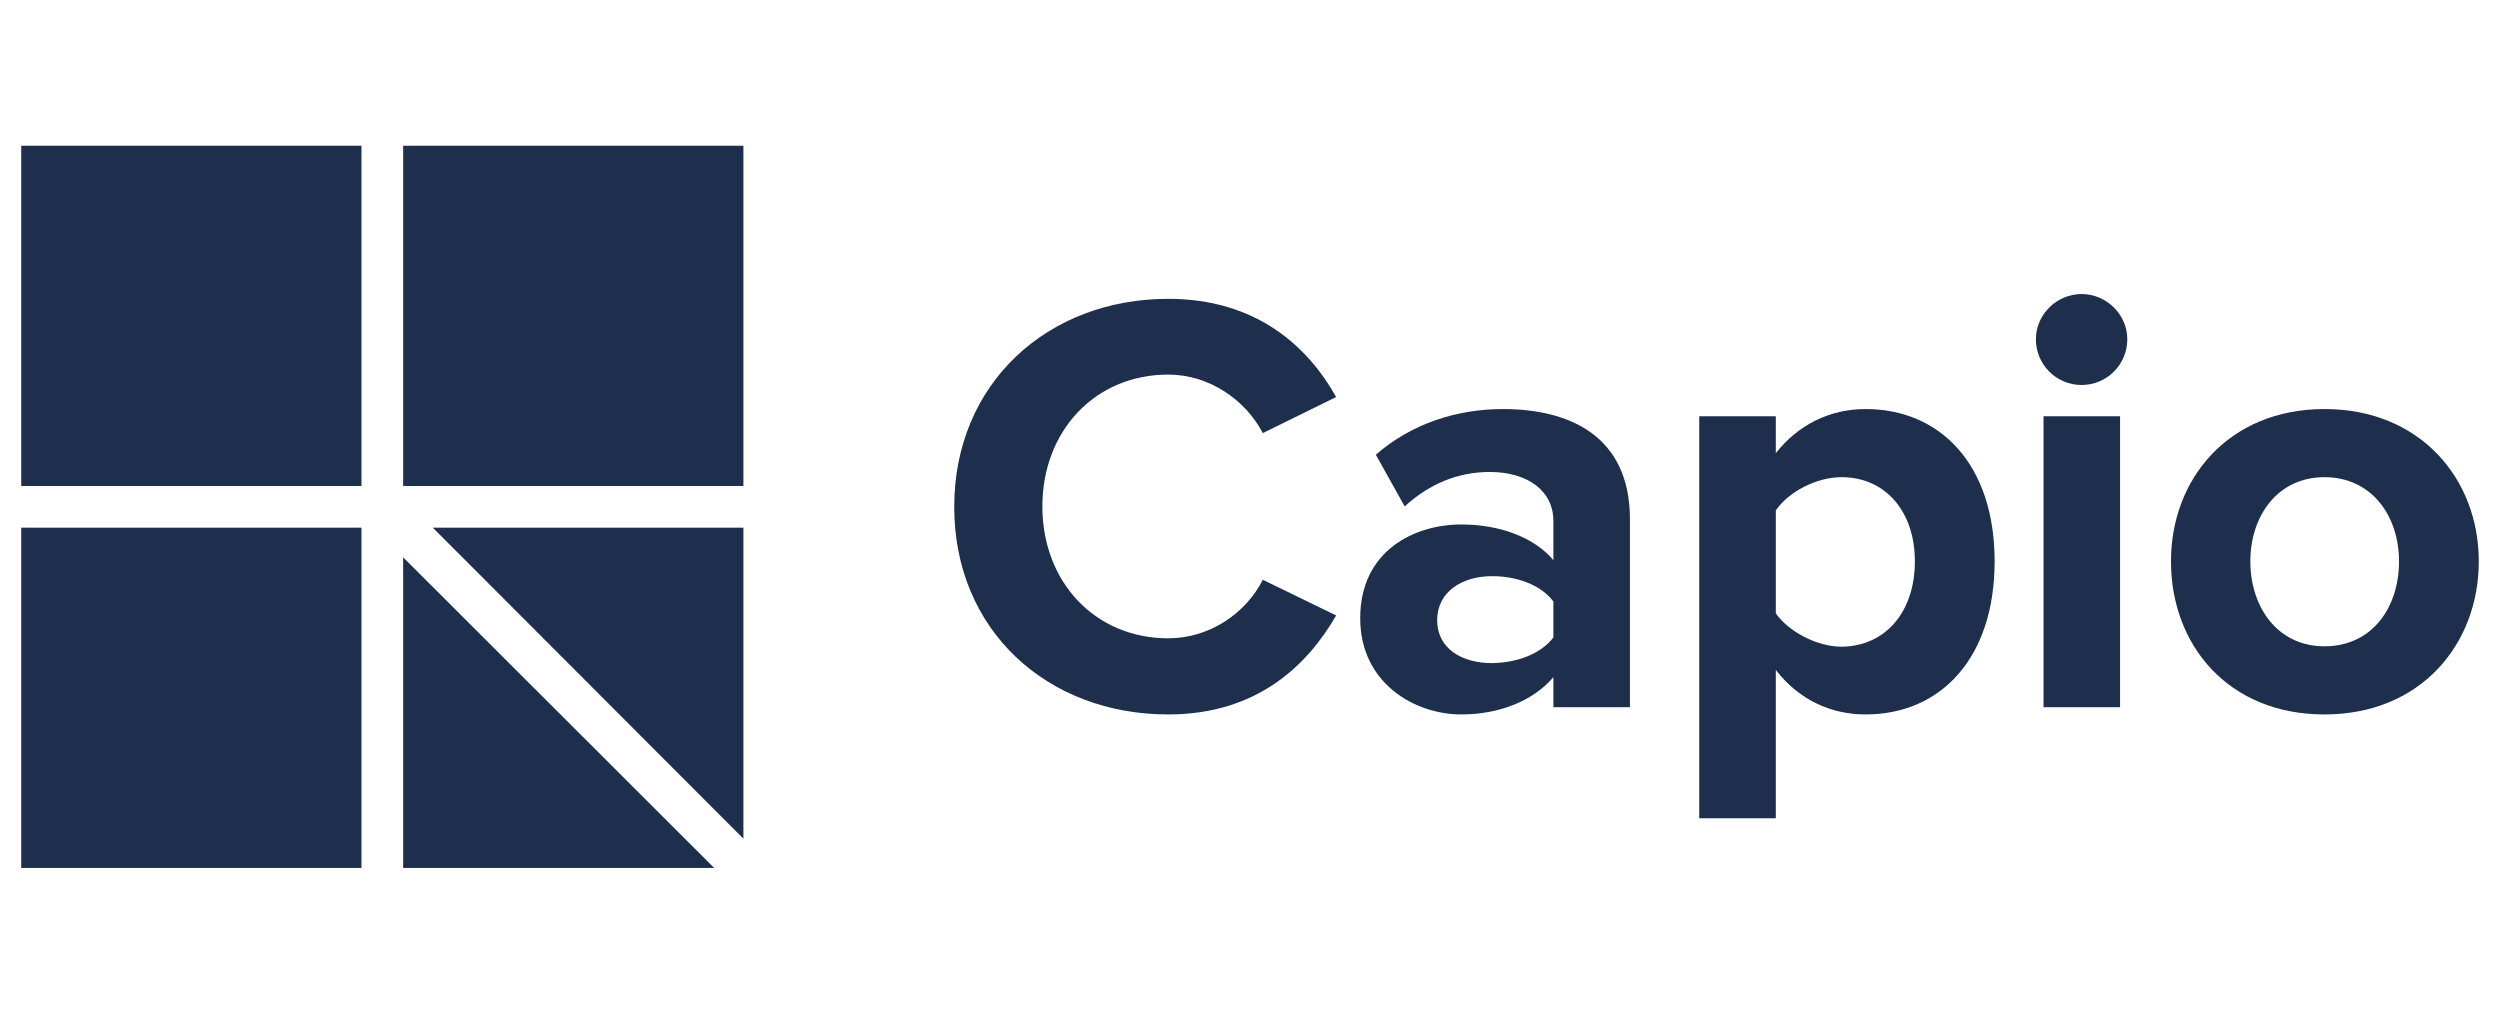 <?xml version="1.0" encoding="UTF-8"?> <svg xmlns="http://www.w3.org/2000/svg" id="Lager_1" data-name="Lager 1" viewBox="0 0 2231.58 904.83"><defs><style> .cls-1 { fill: #1d2f4c; } </style></defs><path class="cls-1" d="M322.67,130.09H18.95V433.81H322.67V130.09Z"></path><path class="cls-1" d="M663.59,130.09H359.87V433.81h303.72V130.09Z"></path><path class="cls-1" d="M322.67,471.02H18.95v303.72H322.67V471.02Z"></path><path class="cls-1" d="M359.87,497.49v277.25h277.61L359.87,497.49Z"></path><path class="cls-1" d="M663.59,748.63V471.02H386.34l277.25,277.61Z"></path><path class="cls-1" d="M851.77,452.42c0-110.19,83.35-185.67,191.03-185.67,79.06,0,124.85,42.93,149.89,87.65l-65.47,32.2c-15.02-28.98-47.22-52.23-84.43-52.23-65.11,0-112.33,50.08-112.33,117.7s47.22,117.7,112.33,117.7c37.2,0,69.4-22.54,84.43-52.23l65.47,31.84c-25.76,44.72-70.83,88.36-149.89,88.36-108.04,0-191.03-75.13-191.03-185.31Z"></path><path class="cls-1" d="M1386.6,631.29v-26.83c-17.89,21.11-48.29,33.27-82.28,33.27-41.5,0-90.15-27.9-90.15-85.86,0-60.82,49.01-83.71,90.15-83.71,34.34,0,65.12,11.45,82.28,31.84v-35.06c0-26.47-22.54-43.64-56.88-43.64-27.9,0-53.66,10.37-75.84,30.76l-25.76-46.15c31.84-27.9,72.62-40.78,113.4-40.78,59.03,0,113.41,23.61,113.41,98.38v167.78h-68.33Zm0-62.25v-32.2c-11.44-15.03-32.91-22.54-54.73-22.54-26.83,0-49.01,13.95-49.01,39.35s22.18,38.28,49.01,38.28c21.82-.36,43.29-7.87,54.73-22.9Z"></path><path class="cls-1" d="M1585.14,598.02v132.37h-68.33V371.57h68.33v32.91c20.02-25.4,48.3-39.35,80.13-39.35,66.55,0,115.19,49.37,115.19,135.94s-48.3,136.66-115.19,136.66c-30.77,0-59.38-12.88-80.13-39.71Zm124.14-96.95c0-44.72-26.48-75.13-65.47-75.13-22.17,0-47.22,12.88-58.66,29.69v91.94c11.44,16.1,36.49,29.69,58.66,29.69,38.99-.36,65.47-30.77,65.47-76.2Z"></path><path class="cls-1" d="M1817.31,302.88c0-22.54,18.96-40.42,40.79-40.42s40.79,17.89,40.79,40.42-18.25,40.78-40.79,40.78-40.79-18.24-40.79-40.78Zm6.8,68.69h68.33v259.72h-68.33V371.57Z"></path><path class="cls-1" d="M1937.89,501.07c0-73.69,51.52-135.94,137.02-135.94s137.73,62.25,137.73,135.94-51.51,136.66-137.73,136.66-137.02-62.25-137.02-136.66Zm203.56,0c0-40.43-24.34-75.13-66.55-75.13s-66.18,35.06-66.18,75.13,23.61,75.84,66.18,75.84,66.55-34.7,66.55-75.84Z"></path></svg> 